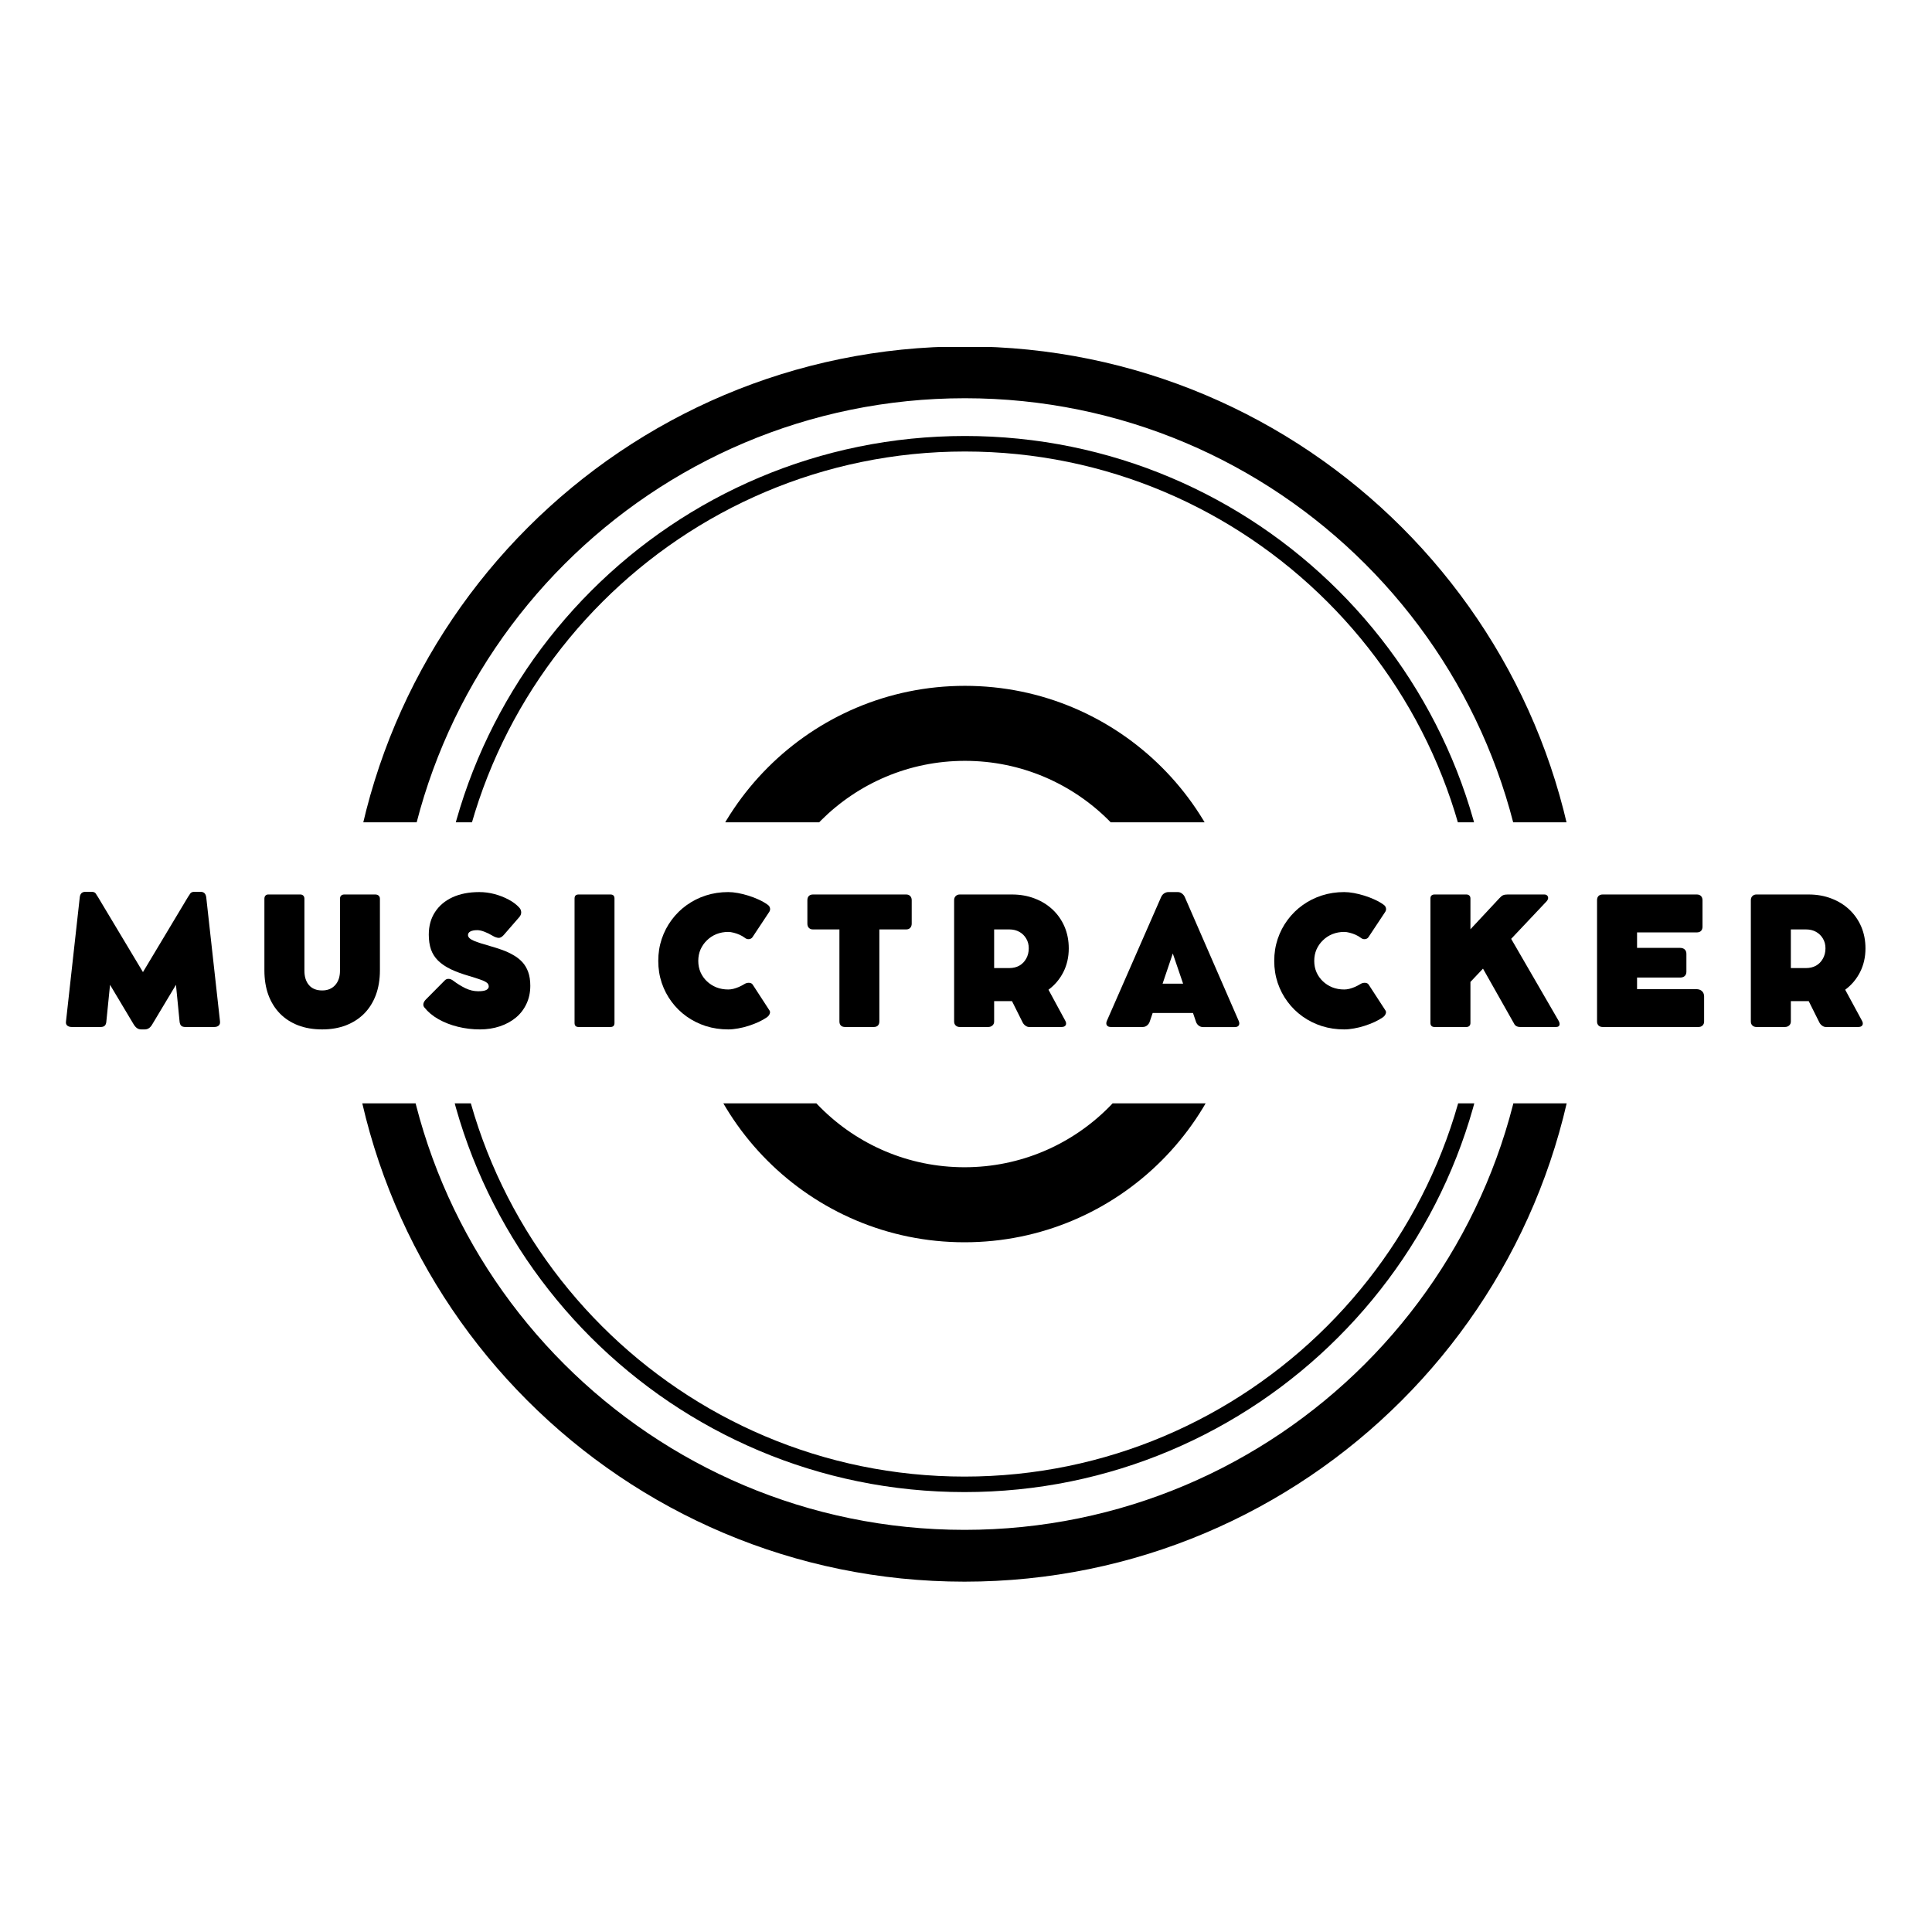 <svg xmlns="http://www.w3.org/2000/svg" xmlns:xlink="http://www.w3.org/1999/xlink" width="500" zoomAndPan="magnify" viewBox="0 0 375 375" height="500" preserveAspectRatio="xMidYMid meet" version="1.2"><defs><clipPath id="f32b23491a"><path d="M 67.355 214.156 L 307.355 214.156 L 307.355 307 L 67.355 307 Z M 67.355 214.156 "/></clipPath><clipPath id="e1bdb0ec69"><path d="M 84 214.156 L 290 214.156 L 290 290 L 84 290 Z M 84 214.156 "/></clipPath><clipPath id="a9d3112714"><path d="M 133 214.156 L 242 214.156 L 242 242 L 133 242 Z M 133 214.156 "/></clipPath><clipPath id="1c178c4abc"><path d="M 67.441 67.355 L 307.441 67.355 L 307.441 159.605 L 67.441 159.605 Z M 67.441 67.355 "/></clipPath><clipPath id="6eceebe958"><path d="M 84 84 L 290 84 L 290 159.605 L 84 159.605 Z M 84 84 "/></clipPath><clipPath id="6ffca72aa1"><path d="M 133 133 L 242 133 L 242 159.605 L 133 159.605 Z M 133 133 "/></clipPath></defs><g id="76e3d88b4b"><g clip-rule="nonzero" clip-path="url(#f32b23491a)"><path style=" stroke:none;fill-rule:nonzero;fill:#000000;fill-opacity:1;" d="M 187.211 67.07 C 120.953 67.07 67.242 120.777 67.242 187.035 C 67.242 253.293 120.953 307 187.211 307 C 253.461 307 307.172 253.293 307.172 187.035 C 307.172 120.777 253.461 67.07 187.211 67.07 Z M 187.211 296.945 C 126.504 296.945 77.297 247.738 77.297 187.035 C 77.297 126.336 126.504 77.125 187.211 77.125 C 247.906 77.125 297.117 126.336 297.117 187.035 C 297.117 247.738 247.906 296.945 187.211 296.945 Z M 187.211 296.945 "/></g><g clip-rule="nonzero" clip-path="url(#e1bdb0ec69)"><path style=" stroke:none;fill-rule:nonzero;fill:#000000;fill-opacity:1;" d="M 287.707 166.363 C 286.359 159.777 284.348 153.297 281.73 147.105 C 279.16 141.027 275.977 135.168 272.27 129.68 C 268.602 124.25 264.391 119.141 259.742 114.5 C 255.105 109.859 249.996 105.641 244.566 101.977 C 239.082 98.27 233.219 95.086 227.141 92.52 C 220.949 89.898 214.469 87.887 207.883 86.539 C 201.125 85.156 194.172 84.453 187.211 84.453 C 180.254 84.453 173.297 85.152 166.539 86.539 C 159.953 87.887 153.473 89.898 147.277 92.52 C 141.203 95.086 135.34 98.27 129.855 101.977 C 124.422 105.641 119.316 109.859 114.672 114.5 C 110.031 119.145 105.82 124.25 102.148 129.68 C 98.445 135.168 95.262 141.027 92.691 147.105 C 90.07 153.297 88.062 159.777 86.715 166.363 C 85.332 173.125 84.629 180.078 84.629 187.035 C 84.629 193.996 85.332 200.949 86.715 207.707 C 88.062 214.293 90.07 220.773 92.691 226.965 C 95.262 233.043 98.445 238.906 102.148 244.391 C 105.82 249.82 110.031 254.93 114.672 259.57 C 119.316 264.215 124.422 268.426 129.855 272.098 C 135.34 275.801 141.203 278.984 147.277 281.551 C 153.469 284.176 159.949 286.184 166.539 287.531 C 173.297 288.918 180.254 289.613 187.211 289.613 C 194.172 289.613 201.129 288.918 207.883 287.531 C 214.465 286.184 220.949 284.176 227.141 281.551 C 233.219 278.984 239.082 275.801 244.566 272.098 C 250 268.426 255.109 264.215 259.742 259.57 C 264.391 254.926 268.602 249.82 272.27 244.391 C 275.977 238.906 279.16 233.043 281.73 226.965 C 284.348 220.777 286.359 214.297 287.707 207.707 C 289.09 200.945 289.789 193.996 289.789 187.035 C 289.789 180.078 289.09 173.121 287.707 166.363 Z M 187.211 286.605 C 132.305 286.605 87.637 241.938 87.637 187.035 C 87.637 132.133 132.305 87.465 187.211 87.465 C 242.113 87.465 286.781 132.133 286.781 187.035 C 286.781 241.938 242.113 286.605 187.211 286.605 Z M 187.211 286.605 "/></g><g clip-rule="nonzero" clip-path="url(#a9d3112714)"><path style=" stroke:none;fill-rule:nonzero;fill:#000000;fill-opacity:1;" d="M 187.211 132.949 C 157.336 132.949 133.117 157.164 133.117 187.035 C 133.117 216.906 157.336 241.125 187.211 241.125 C 217.082 241.125 241.297 216.906 241.297 187.035 C 241.297 157.164 217.082 132.949 187.211 132.949 Z M 226.734 187.035 C 226.734 208.863 209.039 226.562 187.211 226.562 C 165.379 226.562 147.684 208.863 147.684 187.035 C 147.684 165.207 165.379 147.508 187.211 147.508 C 209.039 147.508 226.734 165.207 226.734 187.035 Z M 226.734 187.035 "/></g><g clip-rule="nonzero" clip-path="url(#1c178c4abc)"><path style=" stroke:none;fill-rule:nonzero;fill:#000000;fill-opacity:1;" d="M 187.293 67.242 C 121.035 67.242 67.324 120.949 67.324 187.207 C 67.324 253.465 121.035 307.172 187.293 307.172 C 253.543 307.172 307.254 253.465 307.254 187.207 C 307.254 120.949 253.543 67.242 187.293 67.242 Z M 187.293 297.117 C 126.59 297.117 77.383 247.906 77.383 187.207 C 77.383 126.504 126.59 77.297 187.293 77.297 C 247.992 77.297 297.203 126.504 297.203 187.207 C 297.203 247.906 247.992 297.117 187.293 297.117 Z M 187.293 297.117 "/></g><g clip-rule="nonzero" clip-path="url(#6eceebe958)"><path style=" stroke:none;fill-rule:nonzero;fill:#000000;fill-opacity:1;" d="M 287.789 166.535 C 286.441 159.945 284.43 153.469 281.812 147.277 C 279.242 141.199 276.059 135.34 272.355 129.852 C 268.684 124.422 264.473 119.312 259.828 114.672 C 255.188 110.031 250.078 105.812 244.648 102.145 C 239.164 98.441 233.301 95.258 227.223 92.691 C 221.035 90.066 214.555 88.059 207.965 86.711 C 201.207 85.328 194.254 84.625 187.297 84.625 C 180.336 84.625 173.379 85.324 166.621 86.711 C 160.035 88.059 153.555 90.07 147.363 92.691 C 141.285 95.258 135.422 98.441 129.938 102.145 C 124.508 105.812 119.398 110.027 114.758 114.672 C 110.117 119.316 105.902 124.422 102.23 129.852 C 98.527 135.34 95.344 141.199 92.773 147.277 C 90.156 153.469 88.145 159.945 86.797 166.535 C 85.414 173.297 84.715 180.25 84.715 187.207 C 84.715 194.168 85.414 201.121 86.797 207.879 C 88.145 214.465 90.156 220.945 92.773 227.137 C 95.344 233.215 98.527 239.078 102.23 244.562 C 105.902 249.992 110.117 255.102 114.758 259.742 C 119.402 264.383 124.508 268.598 129.938 272.266 C 135.422 275.973 141.285 279.156 147.363 281.723 C 153.551 284.344 160.031 286.355 166.621 287.703 C 173.383 289.09 180.336 289.785 187.297 289.785 C 194.254 289.785 201.211 289.09 207.965 287.703 C 214.551 286.355 221.031 284.344 227.223 281.723 C 233.301 279.156 239.164 275.973 244.648 272.266 C 250.082 268.598 255.191 264.383 259.828 259.742 C 264.473 255.098 268.684 249.992 272.355 244.562 C 276.059 239.078 279.242 233.215 281.812 227.137 C 284.43 220.949 286.441 214.465 287.789 207.879 C 289.176 201.117 289.871 194.168 289.871 187.207 C 289.871 180.25 289.176 173.293 287.789 166.535 Z M 187.293 286.777 C 132.387 286.777 87.719 242.109 87.719 187.207 C 87.719 132.305 132.387 87.637 187.293 87.637 C 242.195 87.637 286.863 132.305 286.863 187.207 C 286.863 242.109 242.195 286.777 187.293 286.777 Z M 187.293 286.777 "/></g><g clip-rule="nonzero" clip-path="url(#6ffca72aa1)"><path style=" stroke:none;fill-rule:nonzero;fill:#000000;fill-opacity:1;" d="M 187.293 133.121 C 157.418 133.121 133.203 157.336 133.203 187.207 C 133.203 217.078 157.418 241.297 187.293 241.297 C 217.164 241.297 241.379 217.078 241.379 187.207 C 241.379 157.336 217.164 133.121 187.293 133.121 Z M 226.816 187.207 C 226.816 209.035 209.121 226.734 187.293 226.734 C 165.461 226.734 147.766 209.035 147.766 187.207 C 147.766 165.379 165.461 147.68 187.293 147.68 C 209.121 147.68 226.816 165.379 226.816 187.207 Z M 226.816 187.207 "/></g><g style="fill:#000000;fill-opacity:1;"><g transform="translate(11.264, 199.339)"><path style="stroke:none" d="M 31.438 -1.094 C 31.477 -0.719 31.391 -0.441 31.172 -0.266 C 30.961 -0.086 30.68 0 30.328 0 L 24.688 0 C 24.352 0 24.098 -0.078 23.922 -0.234 C 23.742 -0.398 23.633 -0.664 23.594 -1.031 L 22.891 -8.188 L 18.328 -0.578 C 18.117 -0.203 17.895 0.062 17.656 0.219 C 17.426 0.383 17.148 0.469 16.828 0.469 L 16.156 0.469 C 15.832 0.469 15.555 0.383 15.328 0.219 C 15.098 0.062 14.867 -0.203 14.641 -0.578 L 10.094 -8.188 L 9.375 -1.031 C 9.344 -0.664 9.234 -0.398 9.047 -0.234 C 8.867 -0.078 8.617 0 8.297 0 L 2.656 0 C 2.312 0 2.023 -0.086 1.797 -0.266 C 1.578 -0.441 1.492 -0.719 1.547 -1.094 L 4.219 -25.188 C 4.301 -25.883 4.66 -26.234 5.297 -26.234 L 6.531 -26.234 C 6.895 -26.234 7.148 -26.133 7.297 -25.938 C 7.441 -25.738 7.598 -25.492 7.766 -25.203 L 16.484 -10.656 L 25.203 -25.203 C 25.379 -25.492 25.539 -25.738 25.688 -25.938 C 25.844 -26.133 26.094 -26.234 26.438 -26.234 L 27.688 -26.234 C 28.312 -26.234 28.672 -25.883 28.766 -25.188 Z M 31.438 -1.094 "/></g></g><g style="fill:#000000;fill-opacity:1;"><g transform="translate(49.445, 199.339)"><path style="stroke:none" d="M 9.641 -24.891 L 9.641 -10.922 C 9.641 -9.754 9.938 -8.82 10.531 -8.125 C 11.125 -7.438 11.977 -7.094 13.094 -7.094 C 14.145 -7.094 14.984 -7.438 15.609 -8.125 C 16.234 -8.82 16.547 -9.754 16.547 -10.922 L 16.547 -24.891 C 16.547 -25.148 16.617 -25.352 16.766 -25.5 C 16.922 -25.645 17.125 -25.719 17.375 -25.719 L 23.391 -25.719 C 23.66 -25.719 23.879 -25.645 24.047 -25.5 C 24.211 -25.352 24.297 -25.148 24.297 -24.891 L 24.297 -11 C 24.297 -9.238 24.035 -7.648 23.516 -6.234 C 22.992 -4.828 22.242 -3.625 21.266 -2.625 C 20.285 -1.633 19.102 -0.867 17.719 -0.328 C 16.344 0.203 14.801 0.469 13.094 0.469 C 11.352 0.469 9.789 0.203 8.406 -0.328 C 7.02 -0.867 5.844 -1.633 4.875 -2.625 C 3.906 -3.625 3.16 -4.828 2.641 -6.234 C 2.129 -7.648 1.875 -9.234 1.875 -10.984 L 1.875 -24.891 C 1.875 -25.148 1.941 -25.352 2.078 -25.5 C 2.211 -25.645 2.391 -25.719 2.609 -25.719 L 8.859 -25.719 C 9.086 -25.719 9.273 -25.645 9.422 -25.5 C 9.566 -25.352 9.641 -25.148 9.641 -24.891 Z M 9.641 -24.891 "/></g></g><g style="fill:#000000;fill-opacity:1;"><g transform="translate(80.821, 199.339)"><path style="stroke:none" d="M 12.344 0.469 C 10.863 0.469 9.43 0.297 8.047 -0.047 C 6.66 -0.391 5.406 -0.879 4.281 -1.516 C 3.164 -2.148 2.258 -2.906 1.562 -3.781 C 1.383 -3.988 1.316 -4.227 1.359 -4.5 C 1.41 -4.781 1.562 -5.051 1.812 -5.312 L 5.531 -9.062 C 5.738 -9.27 5.988 -9.363 6.281 -9.344 C 6.57 -9.332 6.863 -9.211 7.156 -8.984 C 7.895 -8.422 8.676 -7.938 9.5 -7.531 C 10.332 -7.133 11.164 -6.938 12 -6.938 C 12.727 -6.938 13.25 -7.02 13.562 -7.188 C 13.883 -7.352 14.047 -7.582 14.047 -7.875 C 14.047 -8.062 13.992 -8.227 13.891 -8.375 C 13.797 -8.52 13.613 -8.664 13.344 -8.812 C 13.082 -8.957 12.695 -9.113 12.188 -9.281 C 11.688 -9.457 11.031 -9.664 10.219 -9.906 C 8.82 -10.312 7.625 -10.754 6.625 -11.234 C 5.633 -11.723 4.828 -12.273 4.203 -12.891 C 3.578 -13.516 3.117 -14.238 2.828 -15.062 C 2.547 -15.883 2.406 -16.836 2.406 -17.922 C 2.406 -19.609 2.805 -21.066 3.609 -22.297 C 4.41 -23.535 5.539 -24.492 7 -25.172 C 8.469 -25.848 10.203 -26.188 12.203 -26.188 C 13.211 -26.188 14.203 -26.055 15.172 -25.797 C 16.148 -25.535 17.055 -25.18 17.891 -24.734 C 18.723 -24.297 19.41 -23.781 19.953 -23.188 C 20.203 -22.926 20.332 -22.625 20.344 -22.281 C 20.352 -21.945 20.234 -21.633 19.984 -21.344 L 16.984 -17.891 C 16.617 -17.473 16.27 -17.273 15.938 -17.297 C 15.602 -17.328 15.234 -17.457 14.828 -17.688 C 14.285 -18.02 13.75 -18.285 13.219 -18.484 C 12.688 -18.691 12.219 -18.797 11.812 -18.797 C 11.238 -18.797 10.797 -18.711 10.484 -18.547 C 10.172 -18.379 10.016 -18.145 10.016 -17.844 C 10.016 -17.426 10.395 -17.055 11.156 -16.734 C 11.914 -16.422 12.938 -16.086 14.219 -15.734 C 15.07 -15.492 15.891 -15.234 16.672 -14.953 C 17.453 -14.672 18.172 -14.336 18.828 -13.953 C 19.492 -13.578 20.07 -13.125 20.562 -12.594 C 21.051 -12.062 21.43 -11.422 21.703 -10.672 C 21.973 -9.922 22.109 -9.031 22.109 -8 C 22.109 -6.707 21.859 -5.535 21.359 -4.484 C 20.867 -3.43 20.18 -2.539 19.297 -1.812 C 18.41 -1.082 17.375 -0.52 16.188 -0.125 C 15 0.27 13.719 0.469 12.344 0.469 Z M 12.344 0.469 "/></g></g><g style="fill:#000000;fill-opacity:1;"><g transform="translate(109.318, 199.339)"><path style="stroke:none" d="M 9.953 -24.938 L 9.953 -0.781 C 9.953 -0.258 9.691 0 9.172 0 L 2.984 0 C 2.461 0 2.203 -0.258 2.203 -0.781 L 2.203 -24.938 C 2.203 -25.457 2.461 -25.719 2.984 -25.719 L 9.172 -25.719 C 9.691 -25.719 9.953 -25.457 9.953 -24.938 Z M 9.953 -24.938 "/></g></g><g style="fill:#000000;fill-opacity:1;"><g transform="translate(126.675, 199.339)"><path style="stroke:none" d="M 17.75 -8.297 C 18.07 -8.504 18.395 -8.598 18.719 -8.578 C 19.051 -8.566 19.289 -8.441 19.438 -8.203 L 22.688 -3.203 C 22.812 -3.016 22.82 -2.797 22.719 -2.547 C 22.625 -2.297 22.441 -2.07 22.172 -1.875 C 21.711 -1.562 21.176 -1.258 20.562 -0.969 C 19.945 -0.688 19.297 -0.438 18.609 -0.219 C 17.93 0 17.254 0.164 16.578 0.281 C 15.898 0.406 15.266 0.469 14.672 0.469 C 13.148 0.469 11.707 0.254 10.344 -0.172 C 8.988 -0.609 7.742 -1.227 6.609 -2.031 C 5.484 -2.832 4.508 -3.785 3.688 -4.891 C 2.863 -5.992 2.223 -7.219 1.766 -8.562 C 1.316 -9.906 1.094 -11.328 1.094 -12.828 C 1.094 -14.328 1.316 -15.75 1.766 -17.094 C 2.223 -18.445 2.863 -19.676 3.688 -20.781 C 4.508 -21.895 5.484 -22.852 6.609 -23.656 C 7.742 -24.469 8.988 -25.094 10.344 -25.531 C 11.707 -25.969 13.148 -26.188 14.672 -26.188 C 15.254 -26.188 15.883 -26.125 16.562 -26 C 17.238 -25.875 17.926 -25.703 18.625 -25.484 C 19.32 -25.266 19.992 -25.004 20.641 -24.703 C 21.285 -24.41 21.852 -24.082 22.344 -23.719 C 22.582 -23.551 22.727 -23.336 22.781 -23.078 C 22.832 -22.828 22.789 -22.594 22.656 -22.375 L 19.375 -17.422 C 19.219 -17.203 18.988 -17.078 18.688 -17.047 C 18.395 -17.023 18.113 -17.125 17.844 -17.344 C 17.57 -17.551 17.25 -17.738 16.875 -17.906 C 16.5 -18.07 16.117 -18.203 15.734 -18.297 C 15.348 -18.398 14.992 -18.453 14.672 -18.453 C 13.859 -18.453 13.098 -18.312 12.391 -18.031 C 11.691 -17.75 11.078 -17.348 10.547 -16.828 C 10.016 -16.316 9.598 -15.723 9.297 -15.047 C 9.004 -14.367 8.859 -13.629 8.859 -12.828 C 8.859 -12.035 9.004 -11.301 9.297 -10.625 C 9.598 -9.945 10.016 -9.359 10.547 -8.859 C 11.078 -8.359 11.691 -7.969 12.391 -7.688 C 13.098 -7.414 13.859 -7.281 14.672 -7.281 C 14.973 -7.281 15.305 -7.32 15.672 -7.406 C 16.035 -7.5 16.398 -7.625 16.766 -7.781 C 17.129 -7.945 17.457 -8.117 17.75 -8.297 Z M 17.75 -8.297 "/></g></g><g style="fill:#000000;fill-opacity:1;"><g transform="translate(155.884, 199.339)"><path style="stroke:none" d="M 0.828 -20.062 L 0.828 -24.609 C 0.828 -24.961 0.922 -25.234 1.109 -25.422 C 1.305 -25.617 1.57 -25.719 1.906 -25.719 L 20 -25.719 C 20.332 -25.719 20.594 -25.617 20.781 -25.422 C 20.977 -25.223 21.078 -24.953 21.078 -24.609 L 21.078 -20.062 C 21.078 -19.719 20.977 -19.441 20.781 -19.234 C 20.594 -19.035 20.332 -18.938 20 -18.938 L 14.797 -18.938 L 14.797 -1.078 C 14.797 -0.742 14.703 -0.477 14.516 -0.281 C 14.328 -0.094 14.062 0 13.719 0 L 8.141 0 C 7.797 0 7.523 -0.094 7.328 -0.281 C 7.141 -0.477 7.047 -0.742 7.047 -1.078 L 7.047 -18.938 L 1.906 -18.938 C 1.582 -18.938 1.32 -19.035 1.125 -19.234 C 0.926 -19.43 0.828 -19.707 0.828 -20.062 Z M 0.828 -20.062 "/></g></g><g style="fill:#000000;fill-opacity:1;"><g transform="translate(182.993, 199.339)"><path style="stroke:none" d="M 20.516 -7.234 L 23.766 -1.234 C 23.961 -0.891 23.992 -0.598 23.859 -0.359 C 23.723 -0.117 23.457 0 23.062 0 L 16.75 0 C 16.508 0 16.27 -0.086 16.031 -0.266 C 15.789 -0.441 15.609 -0.66 15.484 -0.922 L 13.438 -5.016 L 9.969 -5.016 L 9.969 -1.062 C 9.969 -0.75 9.859 -0.492 9.641 -0.297 C 9.422 -0.098 9.148 0 8.828 0 L 3.281 0 C 2.969 0 2.707 -0.098 2.5 -0.297 C 2.301 -0.492 2.203 -0.75 2.203 -1.062 L 2.203 -24.625 C 2.203 -24.945 2.301 -25.207 2.5 -25.406 C 2.707 -25.613 2.969 -25.719 3.281 -25.719 L 4.719 -25.719 C 5.27 -25.719 5.816 -25.719 6.359 -25.719 C 6.91 -25.719 7.406 -25.719 7.844 -25.719 C 8.289 -25.719 8.629 -25.719 8.859 -25.719 L 13.438 -25.719 C 15.031 -25.719 16.5 -25.457 17.844 -24.938 C 19.188 -24.426 20.352 -23.703 21.344 -22.766 C 22.332 -21.828 23.098 -20.723 23.641 -19.453 C 24.18 -18.18 24.453 -16.781 24.453 -15.25 C 24.453 -13.57 24.102 -12.039 23.406 -10.656 C 22.707 -9.281 21.742 -8.141 20.516 -7.234 Z M 9.969 -18.938 L 9.969 -11.438 L 12.922 -11.438 C 13.648 -11.438 14.297 -11.594 14.859 -11.906 C 15.422 -12.227 15.863 -12.68 16.188 -13.266 C 16.52 -13.848 16.688 -14.52 16.688 -15.281 C 16.688 -16 16.52 -16.629 16.188 -17.172 C 15.863 -17.723 15.422 -18.156 14.859 -18.469 C 14.297 -18.781 13.648 -18.938 12.922 -18.938 Z M 9.969 -18.938 "/></g></g><g style="fill:#000000;fill-opacity:1;"><g transform="translate(214.249, 199.339)"><path style="stroke:none" d="M 26.188 -1.172 C 26.332 -0.836 26.336 -0.555 26.203 -0.328 C 26.078 -0.098 25.816 0.016 25.422 0.016 L 19.25 0.016 C 18.945 0.016 18.672 -0.078 18.422 -0.266 C 18.18 -0.453 18.008 -0.688 17.906 -0.969 L 17.312 -2.719 L 9.484 -2.719 L 8.891 -0.984 C 8.797 -0.723 8.629 -0.492 8.391 -0.297 C 8.16 -0.098 7.875 0 7.531 0 L 1.375 0 C 1 0 0.738 -0.109 0.594 -0.328 C 0.445 -0.547 0.445 -0.832 0.594 -1.188 L 11.109 -25.188 C 11.254 -25.52 11.457 -25.77 11.719 -25.938 C 11.977 -26.102 12.25 -26.188 12.531 -26.188 L 14.359 -26.188 C 14.672 -26.188 14.945 -26.086 15.188 -25.891 C 15.438 -25.703 15.617 -25.469 15.734 -25.188 Z M 11.406 -8.406 L 15.391 -8.406 L 13.391 -14.266 Z M 11.406 -8.406 "/></g></g><g style="fill:#000000;fill-opacity:1;"><g transform="translate(246.234, 199.339)"><path style="stroke:none" d="M 17.75 -8.297 C 18.07 -8.504 18.395 -8.598 18.719 -8.578 C 19.051 -8.566 19.289 -8.441 19.438 -8.203 L 22.688 -3.203 C 22.812 -3.016 22.82 -2.797 22.719 -2.547 C 22.625 -2.297 22.441 -2.07 22.172 -1.875 C 21.711 -1.562 21.176 -1.258 20.562 -0.969 C 19.945 -0.688 19.297 -0.438 18.609 -0.219 C 17.93 0 17.254 0.164 16.578 0.281 C 15.898 0.406 15.266 0.469 14.672 0.469 C 13.148 0.469 11.707 0.254 10.344 -0.172 C 8.988 -0.609 7.742 -1.227 6.609 -2.031 C 5.484 -2.832 4.508 -3.785 3.688 -4.891 C 2.863 -5.992 2.223 -7.219 1.766 -8.562 C 1.316 -9.906 1.094 -11.328 1.094 -12.828 C 1.094 -14.328 1.316 -15.75 1.766 -17.094 C 2.223 -18.445 2.863 -19.676 3.688 -20.781 C 4.508 -21.895 5.484 -22.852 6.609 -23.656 C 7.742 -24.469 8.988 -25.094 10.344 -25.531 C 11.707 -25.969 13.148 -26.188 14.672 -26.188 C 15.254 -26.188 15.883 -26.125 16.562 -26 C 17.238 -25.875 17.926 -25.703 18.625 -25.484 C 19.32 -25.266 19.992 -25.004 20.641 -24.703 C 21.285 -24.41 21.852 -24.082 22.344 -23.719 C 22.582 -23.551 22.727 -23.336 22.781 -23.078 C 22.832 -22.828 22.789 -22.594 22.656 -22.375 L 19.375 -17.422 C 19.219 -17.203 18.988 -17.078 18.688 -17.047 C 18.395 -17.023 18.113 -17.125 17.844 -17.344 C 17.57 -17.551 17.25 -17.738 16.875 -17.906 C 16.5 -18.07 16.117 -18.203 15.734 -18.297 C 15.348 -18.398 14.992 -18.453 14.672 -18.453 C 13.859 -18.453 13.098 -18.312 12.391 -18.031 C 11.691 -17.75 11.078 -17.348 10.547 -16.828 C 10.016 -16.316 9.598 -15.723 9.297 -15.047 C 9.004 -14.367 8.859 -13.629 8.859 -12.828 C 8.859 -12.035 9.004 -11.301 9.297 -10.625 C 9.598 -9.945 10.016 -9.359 10.547 -8.859 C 11.078 -8.359 11.691 -7.969 12.391 -7.688 C 13.098 -7.414 13.859 -7.281 14.672 -7.281 C 14.973 -7.281 15.305 -7.32 15.672 -7.406 C 16.035 -7.5 16.398 -7.625 16.766 -7.781 C 17.129 -7.945 17.457 -8.117 17.75 -8.297 Z M 17.75 -8.297 "/></g></g><g style="fill:#000000;fill-opacity:1;"><g transform="translate(275.442, 199.339)"><path style="stroke:none" d="M 27.031 -1.297 C 27.25 -0.941 27.32 -0.633 27.25 -0.375 C 27.176 -0.125 26.953 0 26.578 0 L 19.594 0 C 19.156 0 18.812 -0.145 18.562 -0.438 L 12.406 -11.328 L 9.969 -8.75 L 9.969 -0.781 C 9.969 -0.531 9.895 -0.336 9.75 -0.203 C 9.613 -0.066 9.426 0 9.188 0 L 2.984 0 C 2.742 0 2.551 -0.066 2.406 -0.203 C 2.27 -0.336 2.203 -0.531 2.203 -0.781 L 2.203 -24.938 C 2.203 -25.195 2.27 -25.391 2.406 -25.516 C 2.551 -25.648 2.742 -25.719 2.984 -25.719 L 9.188 -25.719 C 9.426 -25.719 9.613 -25.648 9.75 -25.516 C 9.895 -25.391 9.969 -25.195 9.969 -24.938 L 9.969 -18.969 L 15.594 -25 C 15.852 -25.289 16.094 -25.484 16.312 -25.578 C 16.531 -25.672 16.82 -25.719 17.188 -25.719 L 24.297 -25.719 C 24.555 -25.719 24.75 -25.645 24.875 -25.5 C 25.008 -25.363 25.066 -25.191 25.047 -24.984 C 25.023 -24.785 24.922 -24.582 24.734 -24.375 L 17.875 -17.109 Z M 27.031 -1.297 "/></g></g><g style="fill:#000000;fill-opacity:1;"><g transform="translate(307.783, 199.339)"><path style="stroke:none" d="M 21.484 -7.344 C 21.941 -7.344 22.305 -7.211 22.578 -6.953 C 22.848 -6.691 22.984 -6.348 22.984 -5.922 L 22.984 -1.062 C 22.984 -0.75 22.883 -0.492 22.688 -0.297 C 22.488 -0.098 22.227 0 21.906 0 L 3.297 0 C 2.953 0 2.68 -0.098 2.484 -0.297 C 2.297 -0.492 2.203 -0.75 2.203 -1.062 L 2.203 -24.609 C 2.203 -24.961 2.297 -25.234 2.484 -25.422 C 2.68 -25.617 2.953 -25.719 3.297 -25.719 L 21.562 -25.719 C 21.914 -25.719 22.188 -25.617 22.375 -25.422 C 22.57 -25.223 22.672 -24.953 22.672 -24.609 L 22.672 -19.469 C 22.672 -19.113 22.57 -18.836 22.375 -18.641 C 22.188 -18.453 21.914 -18.359 21.562 -18.359 L 9.969 -18.359 L 9.969 -15.359 L 18.297 -15.359 C 18.691 -15.359 19 -15.254 19.219 -15.047 C 19.438 -14.848 19.547 -14.562 19.547 -14.188 L 19.547 -10.734 C 19.547 -10.379 19.438 -10.098 19.219 -9.891 C 19 -9.691 18.691 -9.594 18.297 -9.594 L 9.969 -9.594 L 9.969 -7.344 Z M 21.484 -7.344 "/></g></g><g style="fill:#000000;fill-opacity:1;"><g transform="translate(337.634, 199.339)"><path style="stroke:none" d="M 20.516 -7.234 L 23.766 -1.234 C 23.961 -0.891 23.992 -0.598 23.859 -0.359 C 23.723 -0.117 23.457 0 23.062 0 L 16.75 0 C 16.508 0 16.27 -0.086 16.031 -0.266 C 15.789 -0.441 15.609 -0.66 15.484 -0.922 L 13.438 -5.016 L 9.969 -5.016 L 9.969 -1.062 C 9.969 -0.75 9.859 -0.492 9.641 -0.297 C 9.422 -0.098 9.148 0 8.828 0 L 3.281 0 C 2.969 0 2.707 -0.098 2.5 -0.297 C 2.301 -0.492 2.203 -0.75 2.203 -1.062 L 2.203 -24.625 C 2.203 -24.945 2.301 -25.207 2.5 -25.406 C 2.707 -25.613 2.969 -25.719 3.281 -25.719 L 4.719 -25.719 C 5.27 -25.719 5.816 -25.719 6.359 -25.719 C 6.91 -25.719 7.406 -25.719 7.844 -25.719 C 8.289 -25.719 8.629 -25.719 8.859 -25.719 L 13.438 -25.719 C 15.031 -25.719 16.5 -25.457 17.844 -24.938 C 19.188 -24.426 20.352 -23.703 21.344 -22.766 C 22.332 -21.828 23.098 -20.723 23.641 -19.453 C 24.18 -18.18 24.453 -16.781 24.453 -15.25 C 24.453 -13.57 24.102 -12.039 23.406 -10.656 C 22.707 -9.281 21.742 -8.141 20.516 -7.234 Z M 9.969 -18.938 L 9.969 -11.438 L 12.922 -11.438 C 13.648 -11.438 14.297 -11.594 14.859 -11.906 C 15.422 -12.227 15.863 -12.68 16.188 -13.266 C 16.52 -13.848 16.688 -14.52 16.688 -15.281 C 16.688 -16 16.52 -16.629 16.188 -17.172 C 15.863 -17.723 15.422 -18.156 14.859 -18.469 C 14.297 -18.781 13.648 -18.938 12.922 -18.938 Z M 9.969 -18.938 "/></g></g></g></svg>
